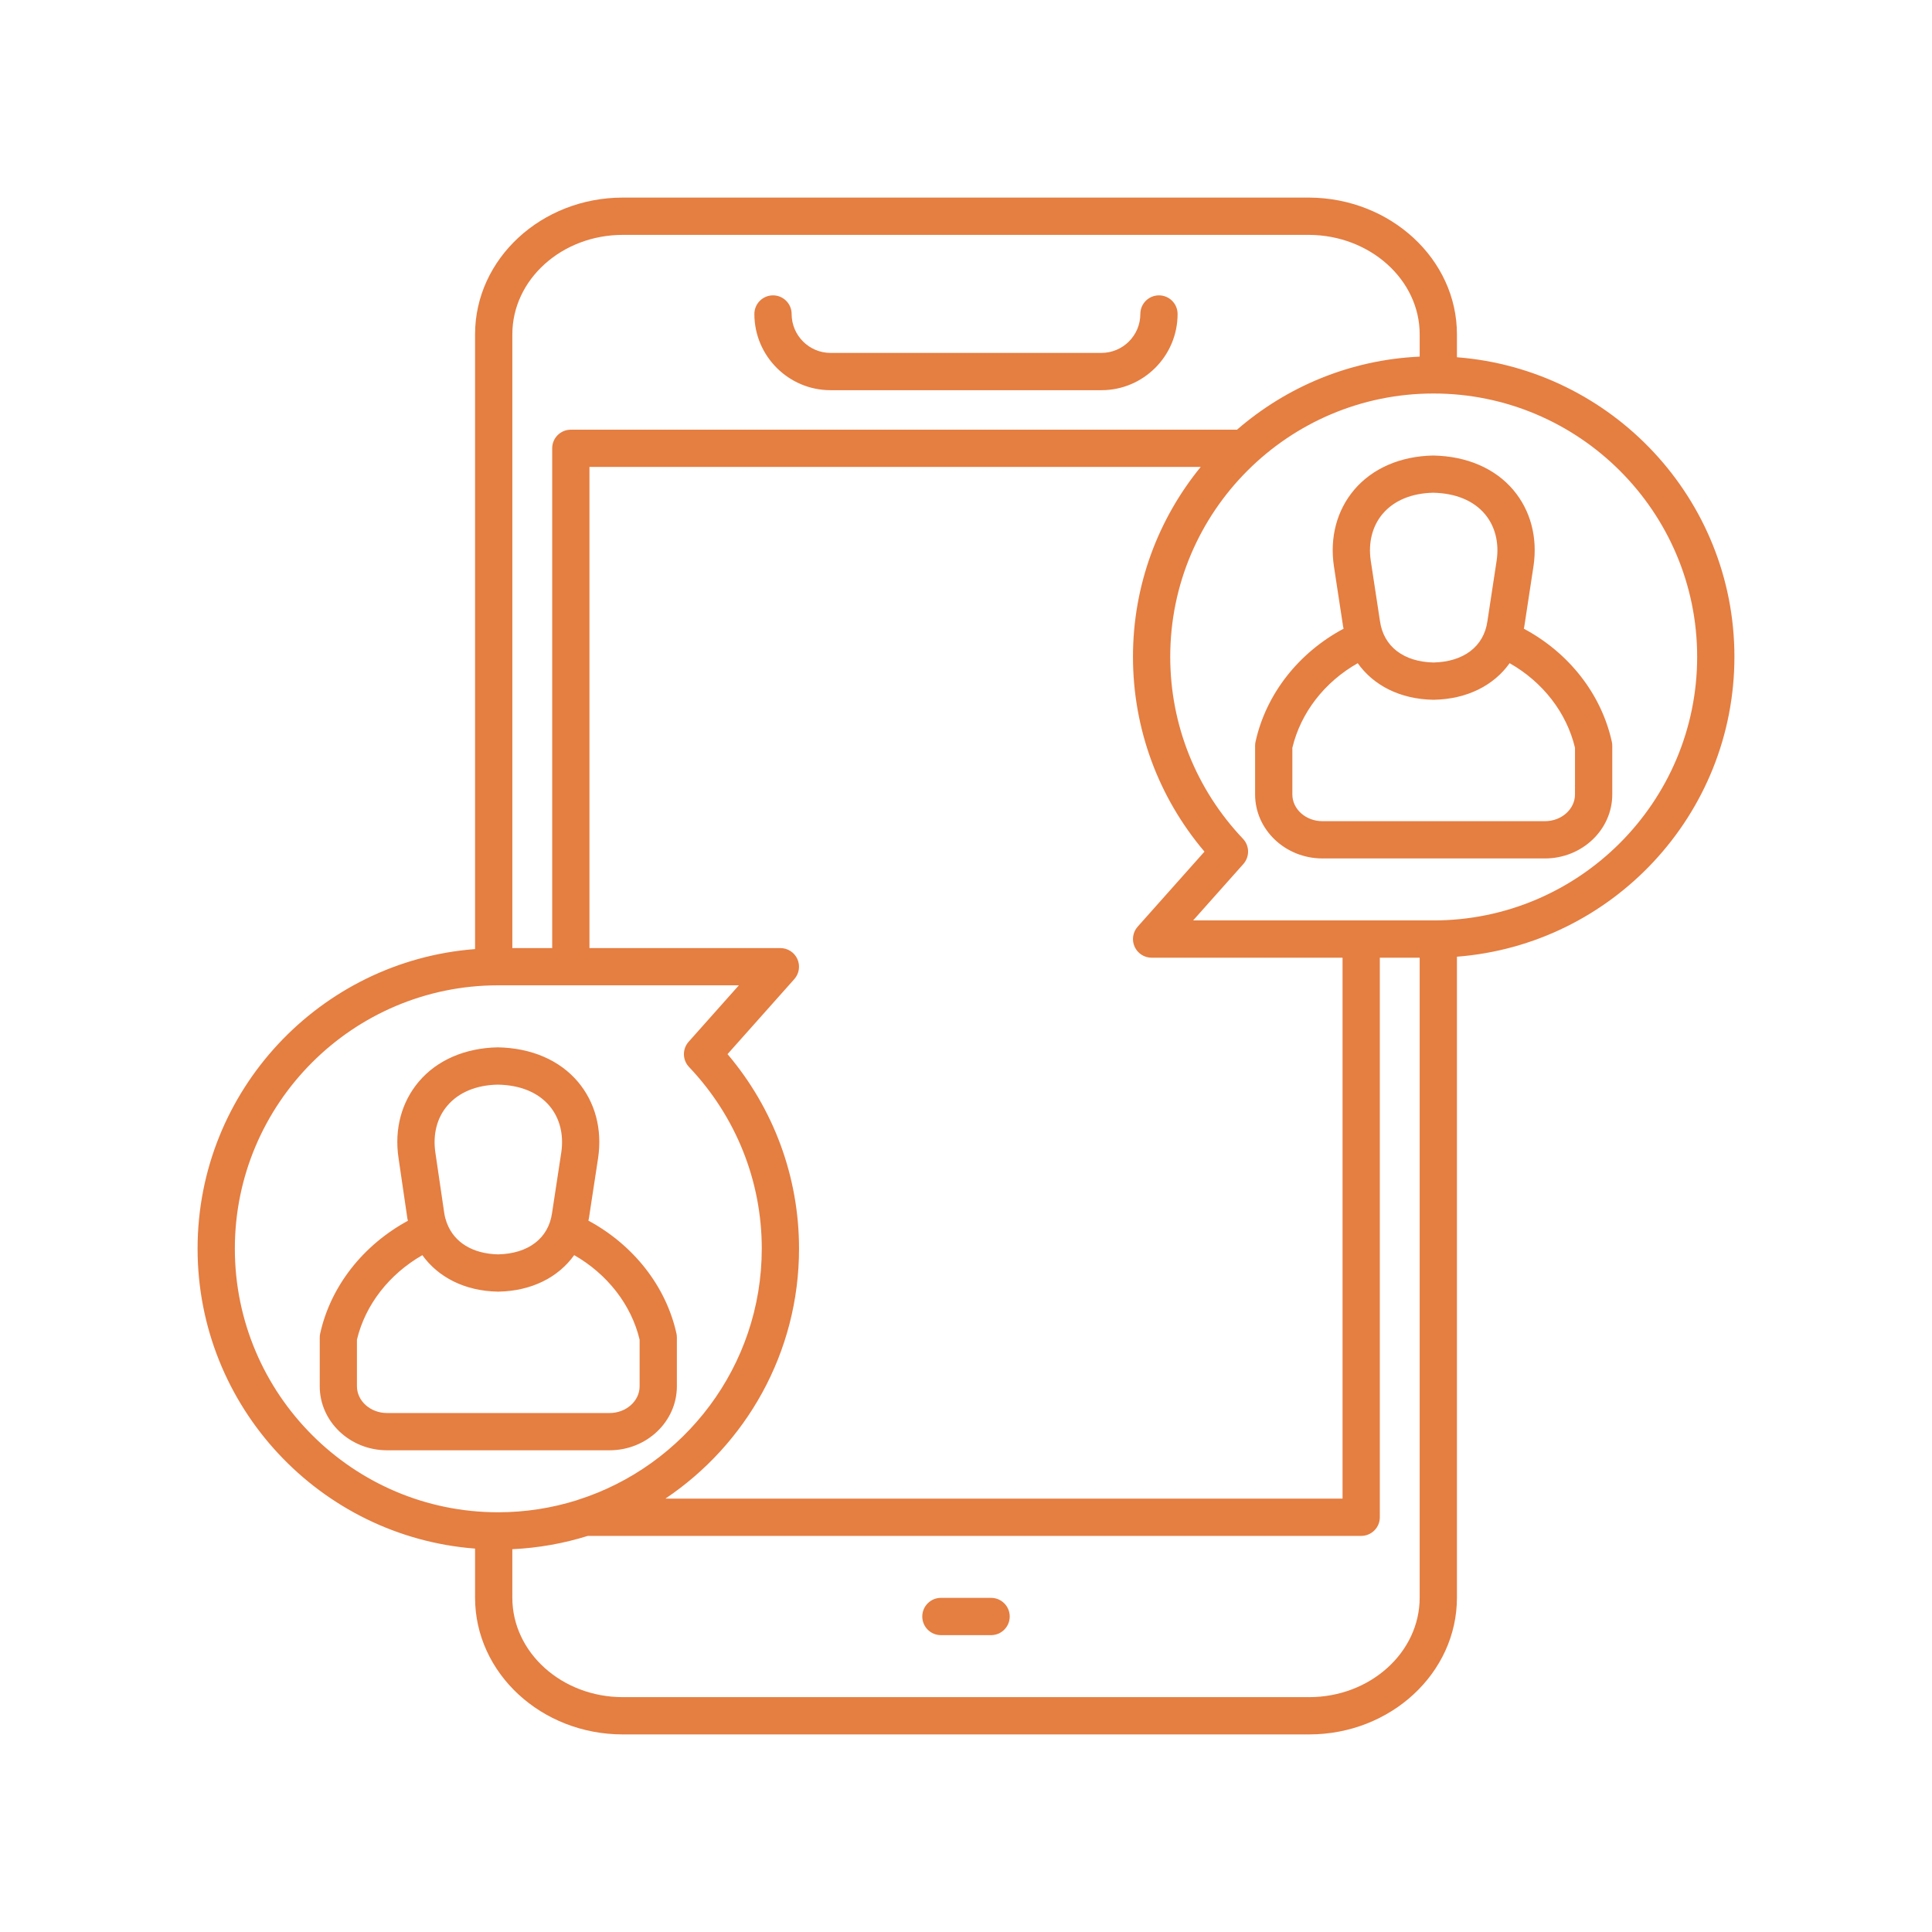 <svg width="1809" height="1809" viewBox="0 0 1809 1809" fill="none" xmlns="http://www.w3.org/2000/svg">
<path d="M706.346 294.014C706.346 284.372 714.166 276.552 723.793 276.552C733.436 276.552 741.24 284.372 741.24 294.014C741.24 314.1 757.6 330.443 777.686 330.443H1031.28C1051.37 330.443 1067.73 314.1 1067.73 294.014C1067.73 284.372 1075.53 276.552 1085.17 276.552C1094.82 276.552 1102.62 284.372 1102.62 294.014C1102.62 333.354 1070.62 365.353 1031.28 365.353H777.702C738.362 365.369 706.346 333.354 706.346 294.014ZM927.992 1496.13H881.008C871.365 1496.13 863.561 1503.95 863.561 1513.59C863.561 1523.25 871.365 1531.04 881.008 1531.04H927.992C937.619 1531.04 945.439 1523.25 945.439 1513.59C945.439 1503.95 937.619 1496.13 927.992 1496.13ZM1364.18 895.793V1495.99C1364.18 1566.57 1302.1 1624 1225.81 1624H583.178C506.882 1624 444.818 1566.57 444.818 1495.99V1450C299.709 1438.91 185 1317.22 185 1169.14C185 1021.26 299.709 899.727 444.818 888.66V313.012C444.818 242.41 506.898 185 583.178 185H1225.81C1302.15 185.4 1364.18 242.825 1364.18 313.012V334.505C1509.31 345.731 1624 467.171 1624 614.965C1624 762.935 1509.31 884.535 1364.18 895.793ZM479.728 313.012V887.733H517.036V419.772C517.036 410.129 524.856 402.325 534.483 402.325H1158.27C1204.58 362.186 1264.06 336.872 1329.3 333.913V313.028C1329.3 261.983 1282.85 220.197 1225.74 219.926H583.178C526.136 219.91 479.728 261.679 479.728 313.012ZM1065.25 867.664L1127.79 797.413C1084.5 746.368 1060.84 682.177 1060.84 614.949C1060.84 547.609 1084.65 485.689 1124.27 437.203H551.93V887.717H730.718C737.578 887.717 743.815 891.747 746.63 898.031C749.444 904.3 748.309 911.64 743.751 916.774L681.207 987.024C724.497 1038.07 748.165 1102.12 748.165 1169.14C748.165 1266.59 698.431 1352.59 623.046 1403.2H1257.07V896.736H1078.28C1071.42 896.736 1065.18 892.69 1062.37 886.422C1059.54 880.153 1060.68 872.813 1065.25 867.664ZM466.407 1416C492.137 1416 516.956 1412 540.32 1404.66C540.528 1404.58 540.752 1404.48 540.976 1404.4C640.748 1372.74 713.271 1279.25 713.271 1169.12C713.271 1105.75 689.091 1045.35 645.162 999.05C638.925 992.478 638.765 982.195 644.794 975.447L691.826 922.594H466.407C330.477 922.594 219.894 1033.18 219.894 1169.1C219.894 1305.26 330.477 1416 466.407 1416ZM1329.29 1495.97V896.736H1291.98V1420.67C1291.98 1430.33 1284.16 1438.11 1274.53 1438.11H550.379C527.895 1445.15 504.195 1449.42 479.712 1450.57V1495.99C479.712 1547.32 526.12 1589.09 583.178 1589.09H1225.81C1282.86 1589.09 1329.29 1547.3 1329.29 1495.97ZM1589.11 614.965C1589.11 479.037 1478.36 368.455 1342.24 368.455C1206.31 368.455 1095.73 479.037 1095.73 614.965C1095.73 678.579 1119.92 739.107 1163.84 785.387C1170.09 791.959 1170.23 802.226 1164.21 808.99L1117.17 861.827H1342.24C1478.36 861.827 1589.11 751.085 1589.11 614.965ZM1509.21 694.475C1509.48 695.706 1509.63 696.97 1509.63 698.249V743.841C1509.63 776.895 1481.34 803.793 1446.57 803.793H1238.25C1203.48 803.793 1175.19 776.895 1175.19 743.841V698.249C1175.19 696.97 1175.34 695.706 1175.61 694.475C1185.52 649.699 1215.95 611.159 1258.06 588.659C1257.95 587.971 1257.71 587.364 1257.6 586.66L1248.99 530.21C1244.98 503.232 1251.71 477.853 1267.94 458.664C1284.99 438.53 1311.25 427.096 1341.92 426.52C1373.44 427.096 1399.86 438.562 1416.94 458.743C1433.14 477.901 1439.87 503.248 1435.87 530.13L1427.22 586.852C1427.14 587.491 1426.9 588.035 1426.81 588.675C1468.88 611.143 1499.31 649.683 1509.21 694.475ZM1283.49 524.996L1292.12 581.591C1295.48 605.306 1314.19 619.698 1342.26 620.322C1370.53 619.682 1389.37 605.306 1392.7 581.766L1401.36 524.917C1403.84 508.173 1399.91 492.646 1390.28 481.26C1379.61 468.674 1362.9 461.798 1341.92 461.366C1321.8 461.782 1305.2 468.626 1294.59 481.164C1284.93 492.598 1280.98 508.173 1283.49 524.996ZM1474.73 700.216C1466.88 667.241 1444.52 638.553 1413.52 620.962C1398.71 641.799 1373.65 654.64 1342.56 655.216C1342.45 655.232 1342.35 655.232 1342.24 655.232C1342.13 655.232 1342.02 655.232 1341.91 655.216C1310.99 654.656 1286.06 641.815 1271.29 620.962C1240.28 638.568 1217.94 667.241 1210.07 700.216V743.841C1210.07 757.658 1222.7 768.9 1238.23 768.9H1446.56C1462.08 768.9 1474.72 757.658 1474.72 743.841L1474.73 700.216ZM570.753 1357.95H362.412C327.646 1357.95 299.373 1331.05 299.373 1298V1252.39C299.373 1251.12 299.517 1249.86 299.789 1248.63C309.608 1204.32 339.944 1165.86 381.954 1143.04C381.842 1142.33 381.57 1141.71 381.458 1141.02L373.143 1084.22C369.145 1057.36 375.893 1031.98 392.125 1012.79C409.156 992.654 435.431 981.236 466.087 980.66C497.606 981.236 524.009 992.685 541.088 1012.88C557.288 1032.02 564.02 1057.37 560.038 1084.27L551.371 1141.02C551.291 1141.68 551.035 1142.25 550.923 1142.91C593.093 1165.7 623.557 1204.21 633.392 1248.61C633.664 1249.85 633.792 1251.11 633.792 1252.37V1297.98C633.792 1331.07 605.519 1357.95 570.753 1357.95ZM407.653 1079.17L415.969 1135.86C416.448 1139.07 417.28 1142.06 418.303 1144.93C418.367 1145.02 418.447 1145.12 418.495 1145.24C418.527 1145.32 418.543 1145.44 418.575 1145.52C425.324 1163.25 442.483 1173.97 466.423 1174.51C494.696 1173.87 513.534 1159.48 516.876 1135.95L525.544 1079.1C528.039 1062.34 524.105 1046.82 514.478 1035.45C503.811 1022.85 487.084 1015.95 466.119 1015.59C446.001 1015.95 429.418 1022.81 418.799 1035.37C409.092 1046.75 405.158 1062.31 407.653 1079.17ZM362.412 1323.07H570.753C586.281 1323.07 598.898 1311.83 598.898 1298.01V1254.39C591.11 1221.7 568.722 1193.06 537.634 1175.21C522.809 1196 497.766 1208.84 466.726 1209.4C466.614 1209.4 466.502 1209.4 466.391 1209.4C466.279 1209.4 466.167 1209.4 466.071 1209.4C435.319 1208.84 410.387 1196.03 395.451 1175.25C364.379 1193.09 342.023 1221.72 334.219 1254.39V1298.01C334.251 1311.83 346.884 1323.07 362.412 1323.07Z" fill="#E57E41"/>
</svg>
